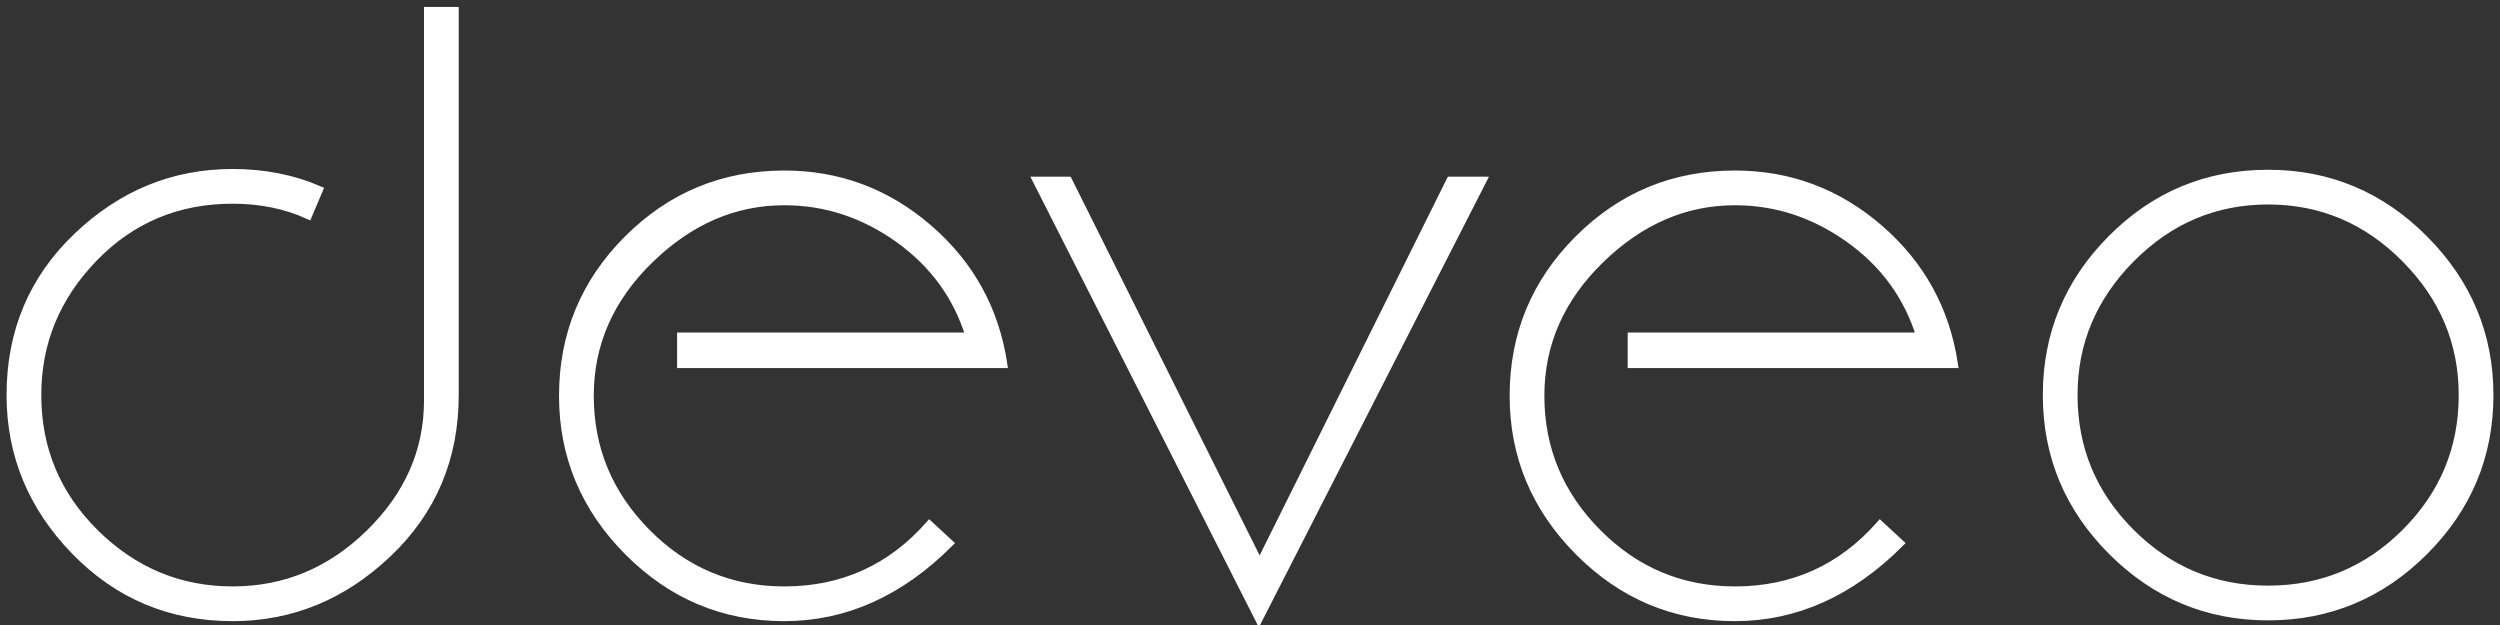 <?xml version="1.0" encoding="UTF-8"?>
<svg width="324px" height="81px" viewBox="0 0 324 81" version="1.1" xmlns="http://www.w3.org/2000/svg" xmlns:xlink="http://www.w3.org/1999/xlink">
    <rect x="0" y="0" width="324" height="81" fill="#333333" stroke="none"/>
    <!-- Generator: Sketch 58 (84663) - https://sketch.com -->
    <title>deveo</title>
    <desc>Created with Sketch.</desc>
    <g id="Page-1" stroke="none" stroke-width="1" fill="none" fill-rule="evenodd">
        <g id="Full-text" transform="translate(-688, -2359)" fill="#FFFFFF" stroke="#FFFFFF">
            <g id="Square" transform="translate(600, 0)">
                <g id="Color-bg" transform="translate(0, 2150)">
                    <g id="White">
                        <path d="M127.95,236.9 C125.017,235.567 121.75,234.9 118.15,234.9 C111.017,234.9 105.017,237.417 100.15,242.45 C95.283,247.483 92.85,253.4 92.85,260.2 C92.85,267.2 95.35,273.167 100.35,278.1 C105.35,283.033 111.283,285.5 118.15,285.5 C124.95,285.5 130.867,283.033 135.9,278.1 C140.933,273.167 143.45,267.433 143.45,260.9 L143.45,210.4 L146.95,210.4 L146.95,260.2 C146.95,268.4 144.05,275.25 138.25,280.75 C132.45,286.25 125.75,289 118.15,289 C110.083,289 103.267,286.133 97.7,280.4 C92.133,274.667 89.35,267.933 89.35,260.2 C89.35,252 92.233,245.15 98,239.65 C103.767,234.15 110.483,231.4 118.15,231.4 C122.217,231.4 125.95,232.133 129.35,233.6 L127.95,236.9 Z M218.05,256.2 L176.25,256.2 L176.25,252.6 L213.65,252.6 C212.05,247.4 208.983,243.183 204.45,239.95 C199.917,236.717 194.983,235.1 189.65,235.1 C183.183,235.1 177.367,237.617 172.2,242.65 C167.033,247.683 164.45,253.567 164.45,260.3 C164.45,267.167 166.917,273.083 171.85,278.05 C176.783,283.017 182.717,285.5 189.65,285.5 C197.183,285.5 203.45,282.667 208.45,277 L211.05,279.4 C204.65,285.8 197.517,289 189.65,289 C181.783,289 175.033,286.167 169.4,280.5 C163.767,274.833 160.95,268.1 160.95,260.3 C160.95,252.367 163.75,245.6 169.35,240 C174.95,234.4 181.717,231.6 189.65,231.6 C196.717,231.6 202.95,233.933 208.35,238.6 C213.75,243.267 216.983,249.133 218.05,256.2 Z M275.95,232.4 L280.15,232.4 L251.15,289.2 L222.35,232.4 L226.45,232.4 L251.25,282.1 L275.95,232.4 Z M341.25,256.2 L299.45,256.2 L299.45,252.6 L336.85,252.6 C335.25,247.4 332.183,243.183 327.65,239.95 C323.117,236.717 318.183,235.1 312.85,235.1 C306.383,235.1 300.567,237.617 295.4,242.65 C290.233,247.683 287.65,253.567 287.65,260.3 C287.65,267.167 290.117,273.083 295.05,278.05 C299.983,283.017 305.917,285.5 312.85,285.5 C320.383,285.5 326.65,282.667 331.65,277 L334.25,279.4 C327.85,285.8 320.717,289 312.85,289 C304.983,289 298.233,286.167 292.6,280.5 C286.967,274.833 284.15,268.1 284.15,260.3 C284.15,252.367 286.95,245.6 292.55,240 C298.15,234.4 304.917,231.6 312.85,231.6 C319.917,231.6 326.15,233.933 331.55,238.6 C336.95,243.267 340.183,249.133 341.25,256.2 Z M410.65,260.2 C410.65,268.067 407.833,274.817 402.2,280.45 C396.567,286.083 389.817,288.9 381.95,288.9 C374.083,288.9 367.333,286.083 361.7,280.45 C356.067,274.817 353.25,268.067 353.25,260.2 C353.25,252.333 356.05,245.583 361.65,239.95 C367.25,234.317 374.017,231.5 381.95,231.5 C389.817,231.5 396.567,234.333 402.2,240 C407.833,245.667 410.65,252.4 410.65,260.2 Z M407.15,260.2 C407.15,253.4 404.667,247.5 399.7,242.5 C394.733,237.5 388.817,235 381.95,235 C375.083,235 369.167,237.5 364.2,242.5 C359.233,247.5 356.75,253.4 356.75,260.2 C356.75,267.133 359.217,273.067 364.15,278 C369.083,282.933 375.017,285.4 381.95,285.4 C388.883,285.4 394.817,282.933 399.75,278 C404.683,273.067 407.15,267.133 407.15,260.2 Z" id="deveo"></path>
                    </g>
                </g>
            </g>
        </g>
    </g>
</svg>